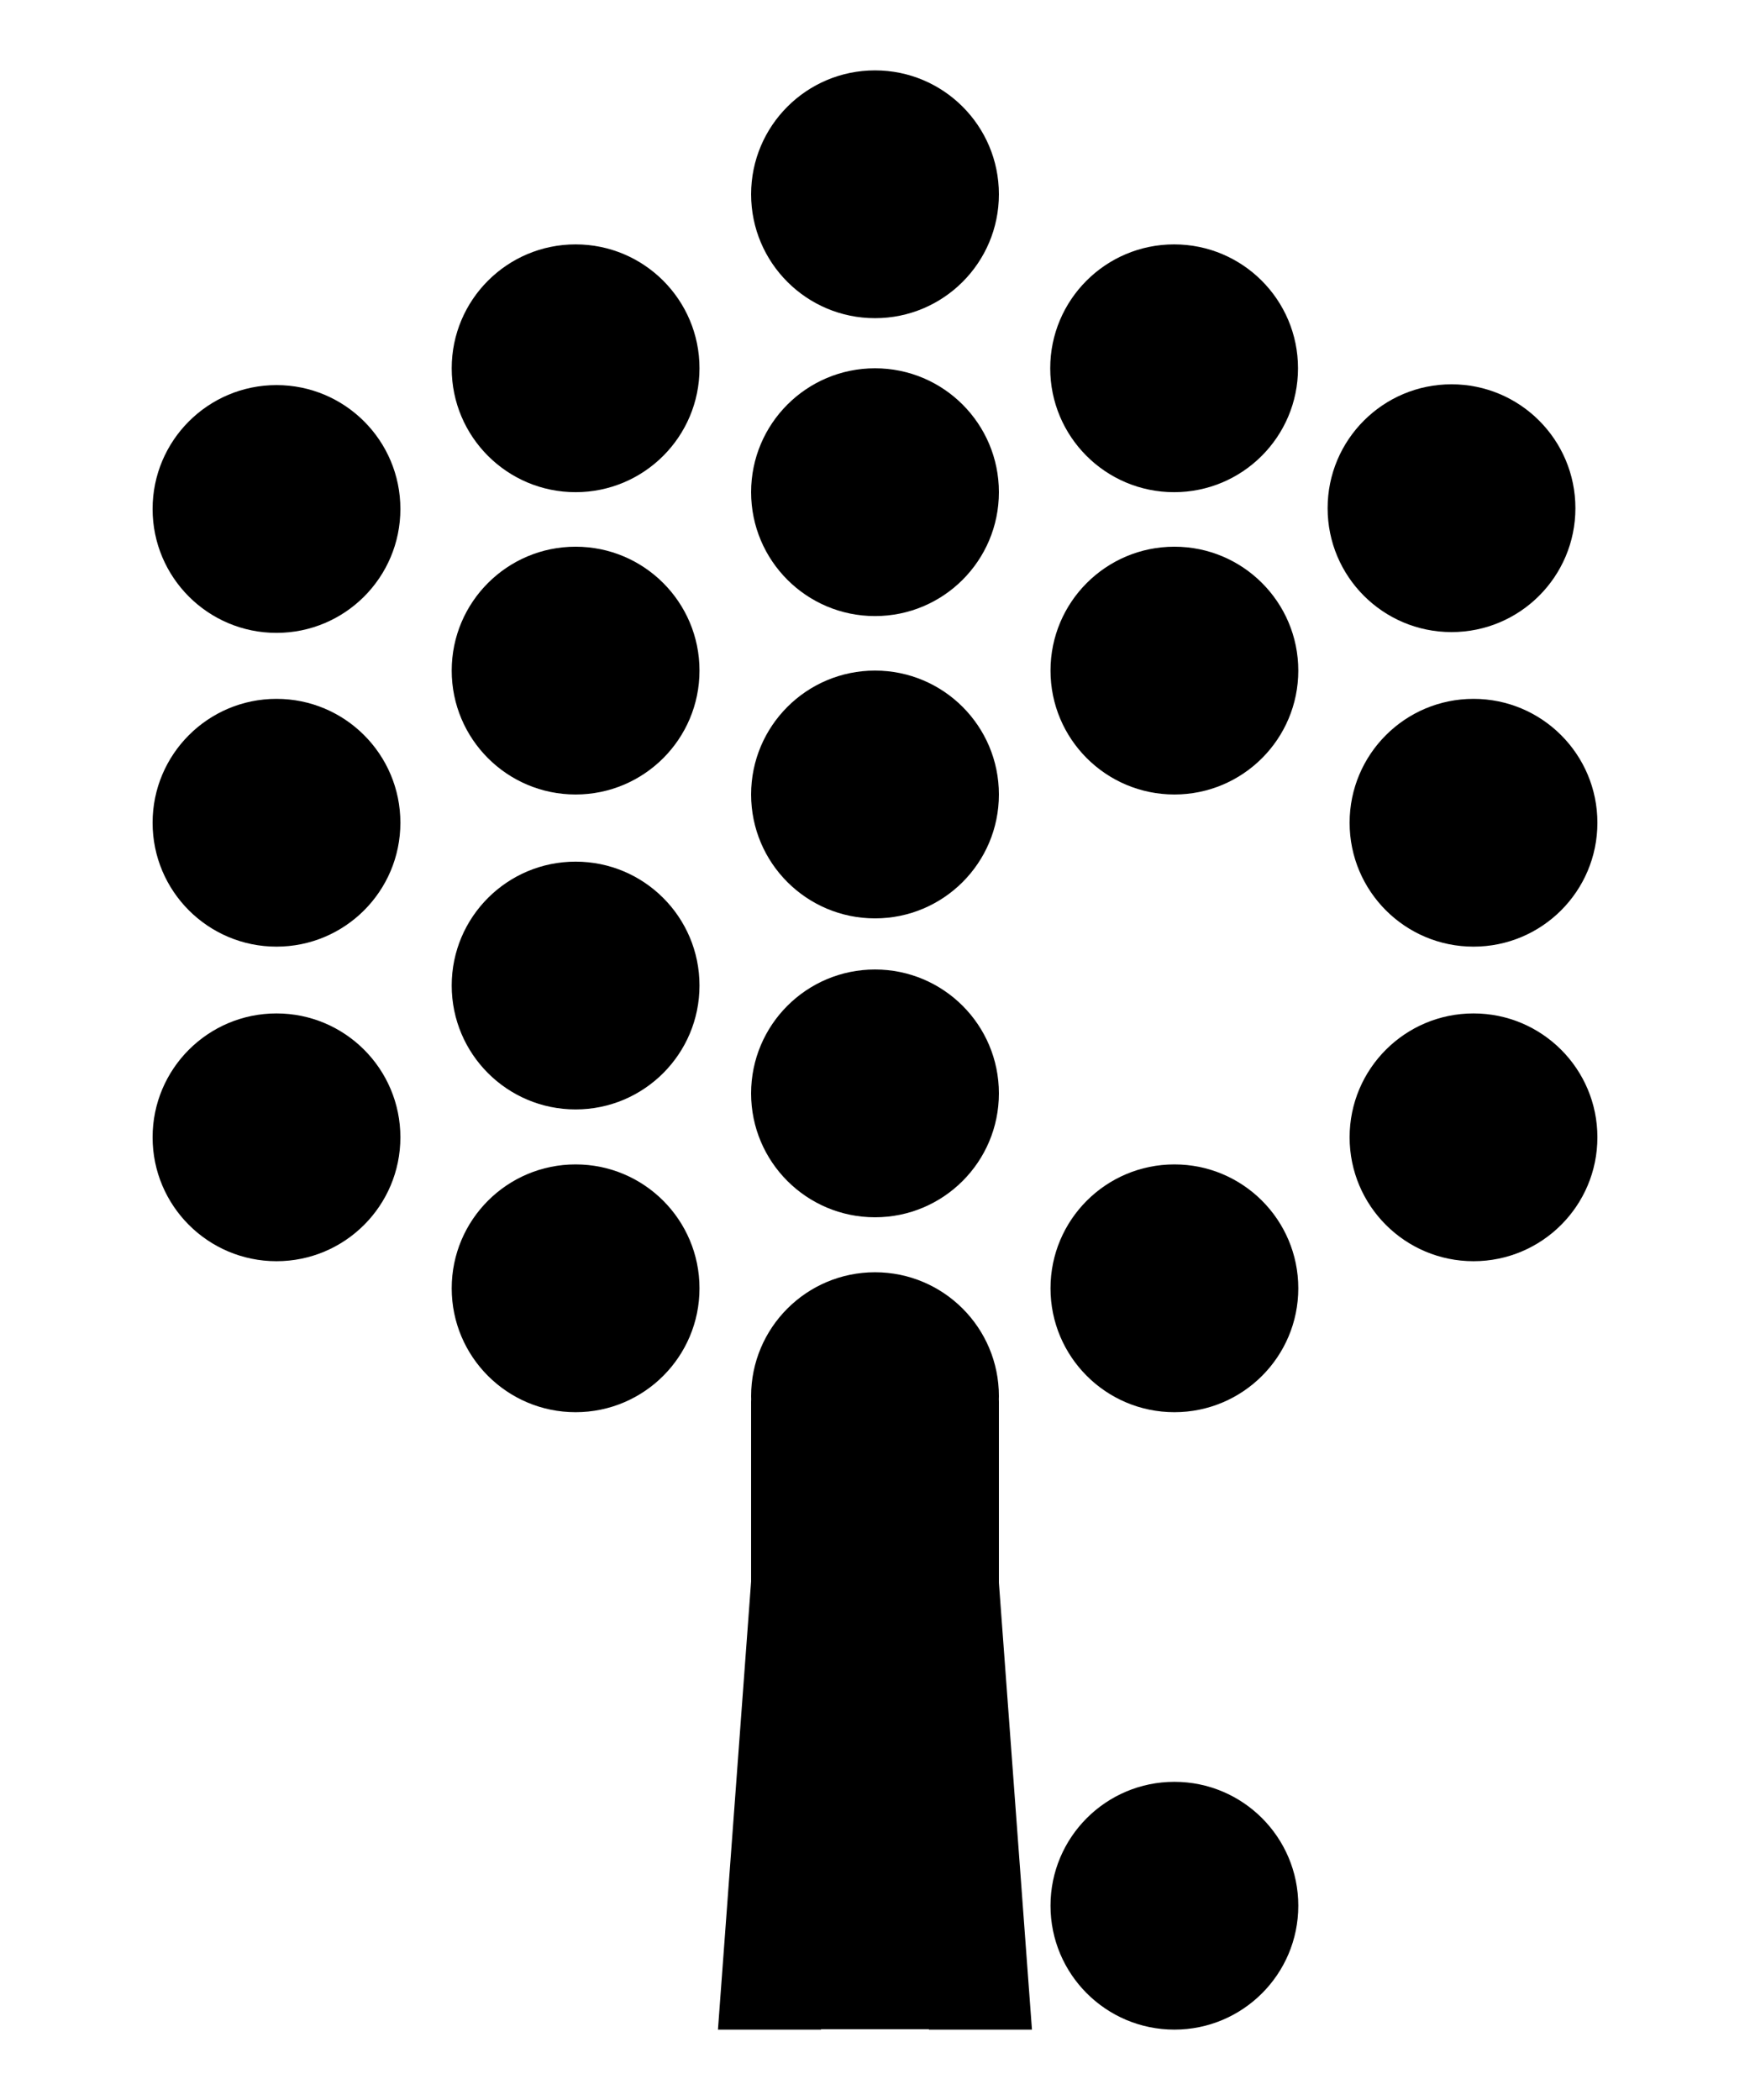 <svg xmlns="http://www.w3.org/2000/svg" xmlns:xlink="http://www.w3.org/1999/xlink" width="900" zoomAndPan="magnify" viewBox="0 0 675 810" height="1080" preserveAspectRatio="xMidYMid meet" version="1.0"><defs><clipPath id="90bddc0298"><path d="M 231.711 346.949 L 327.289 346.949 L 327.289 442.523 L 231.711 442.523 Z M 231.711 346.949 " clip-rule="nonzero"/></clipPath><clipPath id="ec2bdc1320"><path d="M 279.5 346.949 C 253.109 346.949 231.711 368.344 231.711 394.734 C 231.711 421.129 253.109 442.523 279.5 442.523 C 305.891 442.523 327.289 421.129 327.289 394.734 C 327.289 368.344 305.891 346.949 279.5 346.949 Z M 279.5 346.949 " clip-rule="nonzero"/></clipPath><clipPath id="ba2a9d88da"><path d="M 0.711 0.949 L 96.289 0.949 L 96.289 96.523 L 0.711 96.523 Z M 0.711 0.949 " clip-rule="nonzero"/></clipPath><clipPath id="d464ee9bd0"><path d="M 48.5 0.949 C 22.109 0.949 0.711 22.344 0.711 48.734 C 0.711 75.129 22.109 96.523 48.5 96.523 C 74.891 96.523 96.289 75.129 96.289 48.734 C 96.289 22.344 74.891 0.949 48.5 0.949 Z M 48.5 0.949 " clip-rule="nonzero"/></clipPath><clipPath id="87f6e8d2d6"><rect x="0" width="97" y="0" height="97"/></clipPath><clipPath id="da18ae4606"><path d="M 231.715 231.656 L 327.289 231.656 L 327.289 327.23 L 231.715 327.23 Z M 231.715 231.656 " clip-rule="nonzero"/></clipPath><clipPath id="593a8b5070"><path d="M 279.504 231.656 C 253.109 231.656 231.715 253.055 231.715 279.445 C 231.715 305.836 253.109 327.23 279.504 327.23 C 305.895 327.23 327.289 305.836 327.289 279.445 C 327.289 253.055 305.895 231.656 279.504 231.656 Z M 279.504 231.656 " clip-rule="nonzero"/></clipPath><clipPath id="efe9ad7e44"><path d="M 0.715 0.656 L 96.289 0.656 L 96.289 96.23 L 0.715 96.23 Z M 0.715 0.656 " clip-rule="nonzero"/></clipPath><clipPath id="2a1ed94245"><path d="M 48.504 0.656 C 22.109 0.656 0.715 22.055 0.715 48.445 C 0.715 74.836 22.109 96.23 48.504 96.23 C 74.895 96.23 96.289 74.836 96.289 48.445 C 96.289 22.055 74.895 0.656 48.504 0.656 Z M 48.504 0.656 " clip-rule="nonzero"/></clipPath><clipPath id="5a6caf592e"><rect x="0" width="97" y="0" height="97"/></clipPath><clipPath id="ea0b0addc5"><path d="M 231.715 115.055 L 327.289 115.055 L 327.289 210.629 L 231.715 210.629 Z M 231.715 115.055 " clip-rule="nonzero"/></clipPath><clipPath id="b3713ca2cb"><path d="M 279.504 115.055 C 253.109 115.055 231.715 136.449 231.715 162.84 C 231.715 189.23 253.109 210.629 279.504 210.629 C 305.895 210.629 327.289 189.23 327.289 162.84 C 327.289 136.449 305.895 115.055 279.504 115.055 Z M 279.504 115.055 " clip-rule="nonzero"/></clipPath><clipPath id="262c8cc006"><path d="M 0.715 0.055 L 96.289 0.055 L 96.289 95.629 L 0.715 95.629 Z M 0.715 0.055 " clip-rule="nonzero"/></clipPath><clipPath id="7250971a54"><path d="M 48.504 0.055 C 22.109 0.055 0.715 21.449 0.715 47.84 C 0.715 74.23 22.109 95.629 48.504 95.629 C 74.895 95.629 96.289 74.23 96.289 47.84 C 96.289 21.449 74.895 0.055 48.504 0.055 Z M 48.504 0.055 " clip-rule="nonzero"/></clipPath><clipPath id="5965455052"><rect x="0" width="97" y="0" height="96"/></clipPath><clipPath id="cb18c9657f"><path d="M 231.715 0.148 L 327.289 0.148 L 327.289 95.723 L 231.715 95.723 Z M 231.715 0.148 " clip-rule="nonzero"/></clipPath><clipPath id="c06ec79757"><path d="M 279.504 0.148 C 253.109 0.148 231.715 21.543 231.715 47.938 C 231.715 74.328 253.109 95.723 279.504 95.723 C 305.895 95.723 327.289 74.328 327.289 47.938 C 327.289 21.543 305.895 0.148 279.504 0.148 Z M 279.504 0.148 " clip-rule="nonzero"/></clipPath><clipPath id="067d54ef46"><path d="M 0.715 0.148 L 96.289 0.148 L 96.289 95.723 L 0.715 95.723 Z M 0.715 0.148 " clip-rule="nonzero"/></clipPath><clipPath id="3f82e1d102"><path d="M 48.504 0.148 C 22.109 0.148 0.715 21.543 0.715 47.938 C 0.715 74.328 22.109 95.723 48.504 95.723 C 74.895 95.723 96.289 74.328 96.289 47.938 C 96.289 21.543 74.895 0.148 48.504 0.148 Z M 48.504 0.148 " clip-rule="nonzero"/></clipPath><clipPath id="7dab95bb9c"><rect x="0" width="97" y="0" height="96"/></clipPath><clipPath id="ac55606081"><path d="M 347.086 67.266 L 442.66 67.266 L 442.66 162.84 L 347.086 162.84 Z M 347.086 67.266 " clip-rule="nonzero"/></clipPath><clipPath id="d4fb81c8a8"><path d="M 394.871 67.266 C 368.48 67.266 347.086 88.66 347.086 115.055 C 347.086 141.445 368.48 162.84 394.871 162.84 C 421.266 162.84 442.66 141.445 442.66 115.055 C 442.66 88.66 421.266 67.266 394.871 67.266 Z M 394.871 67.266 " clip-rule="nonzero"/></clipPath><clipPath id="91cbc6fdd8"><path d="M 0.086 0.266 L 95.66 0.266 L 95.66 95.84 L 0.086 95.84 Z M 0.086 0.266 " clip-rule="nonzero"/></clipPath><clipPath id="6f612f6bd1"><path d="M 47.871 0.266 C 21.48 0.266 0.086 21.66 0.086 48.055 C 0.086 74.445 21.48 95.84 47.871 95.84 C 74.266 95.84 95.66 74.445 95.66 48.055 C 95.66 21.66 74.266 0.266 47.871 0.266 Z M 47.871 0.266 " clip-rule="nonzero"/></clipPath><clipPath id="ef106b5af0"><rect x="0" width="96" y="0" height="96"/></clipPath><clipPath id="bd3392d494"><path d="M 116.23 67.266 L 211.805 67.266 L 211.805 162.84 L 116.23 162.84 Z M 116.23 67.266 " clip-rule="nonzero"/></clipPath><clipPath id="a579171b33"><path d="M 164.016 67.266 C 137.625 67.266 116.23 88.66 116.23 115.055 C 116.23 141.445 137.625 162.84 164.016 162.84 C 190.41 162.84 211.805 141.445 211.805 115.055 C 211.805 88.66 190.41 67.266 164.016 67.266 Z M 164.016 67.266 " clip-rule="nonzero"/></clipPath><clipPath id="dd4bb1e245"><path d="M 0.23 0.266 L 95.805 0.266 L 95.805 95.84 L 0.23 95.84 Z M 0.23 0.266 " clip-rule="nonzero"/></clipPath><clipPath id="f63e2120af"><path d="M 48.016 0.266 C 21.625 0.266 0.23 21.66 0.23 48.055 C 0.23 74.445 21.625 95.84 48.016 95.84 C 74.41 95.84 95.805 74.445 95.805 48.055 C 95.805 21.66 74.41 0.266 48.016 0.266 Z M 48.016 0.266 " clip-rule="nonzero"/></clipPath><clipPath id="3b0322438c"><rect x="0" width="96" y="0" height="96"/></clipPath><clipPath id="525d3b79dc"><path d="M 116.23 183.871 L 211.805 183.871 L 211.805 279.445 L 116.23 279.445 Z M 116.23 183.871 " clip-rule="nonzero"/></clipPath><clipPath id="09463177be"><path d="M 164.016 183.871 C 137.625 183.871 116.23 205.266 116.23 231.656 C 116.23 258.051 137.625 279.445 164.016 279.445 C 190.41 279.445 211.805 258.051 211.805 231.656 C 211.805 205.266 190.41 183.871 164.016 183.871 Z M 164.016 183.871 " clip-rule="nonzero"/></clipPath><clipPath id="421bde7ed3"><path d="M 0.23 0.871 L 95.805 0.871 L 95.805 96.445 L 0.23 96.445 Z M 0.23 0.871 " clip-rule="nonzero"/></clipPath><clipPath id="b1e691d0ce"><path d="M 48.016 0.871 C 21.625 0.871 0.23 22.266 0.23 48.656 C 0.23 75.051 21.625 96.445 48.016 96.445 C 74.41 96.445 95.805 75.051 95.805 48.656 C 95.805 22.266 74.41 0.871 48.016 0.871 Z M 48.016 0.871 " clip-rule="nonzero"/></clipPath><clipPath id="1b1185c80e"><rect x="0" width="96" y="0" height="97"/></clipPath><clipPath id="4deab3cd59"><path d="M 116.23 305.348 L 211.805 305.348 L 211.805 400.922 L 116.23 400.922 Z M 116.23 305.348 " clip-rule="nonzero"/></clipPath><clipPath id="913247286c"><path d="M 164.016 305.348 C 137.625 305.348 116.23 326.742 116.23 353.133 C 116.23 379.527 137.625 400.922 164.016 400.922 C 190.41 400.922 211.805 379.527 211.805 353.133 C 211.805 326.742 190.41 305.348 164.016 305.348 Z M 164.016 305.348 " clip-rule="nonzero"/></clipPath><clipPath id="44b76342ba"><path d="M 0.23 0.348 L 95.805 0.348 L 95.805 95.922 L 0.23 95.922 Z M 0.23 0.348 " clip-rule="nonzero"/></clipPath><clipPath id="1eafefff7a"><path d="M 48.016 0.348 C 21.625 0.348 0.23 21.742 0.23 48.133 C 0.23 74.527 21.625 95.922 48.016 95.922 C 74.41 95.922 95.805 74.527 95.805 48.133 C 95.805 21.742 74.41 0.348 48.016 0.348 Z M 48.016 0.348 " clip-rule="nonzero"/></clipPath><clipPath id="4e93720cba"><rect x="0" width="96" y="0" height="96"/></clipPath><clipPath id="ef05ec813c"><path d="M 116.23 422.129 L 211.805 422.129 L 211.805 517.703 L 116.23 517.703 Z M 116.23 422.129 " clip-rule="nonzero"/></clipPath><clipPath id="42e2152cfa"><path d="M 164.016 422.129 C 137.625 422.129 116.23 443.523 116.23 469.918 C 116.23 496.309 137.625 517.703 164.016 517.703 C 190.41 517.703 211.805 496.309 211.805 469.918 C 211.805 443.523 190.41 422.129 164.016 422.129 Z M 164.016 422.129 " clip-rule="nonzero"/></clipPath><clipPath id="6ce722c0f1"><path d="M 0.23 0.129 L 95.805 0.129 L 95.805 95.703 L 0.23 95.703 Z M 0.23 0.129 " clip-rule="nonzero"/></clipPath><clipPath id="80ccc950e3"><path d="M 48.016 0.129 C 21.625 0.129 0.23 21.523 0.23 47.918 C 0.23 74.309 21.625 95.703 48.016 95.703 C 74.41 95.703 95.805 74.309 95.805 47.918 C 95.805 21.523 74.41 0.129 48.016 0.129 Z M 48.016 0.129 " clip-rule="nonzero"/></clipPath><clipPath id="bc88c47cd7"><rect x="0" width="96" y="0" height="96"/></clipPath><clipPath id="dd931f2547"><path d="M 347.195 183.871 L 442.77 183.871 L 442.77 279.445 L 347.195 279.445 Z M 347.195 183.871 " clip-rule="nonzero"/></clipPath><clipPath id="8eea7f06b6"><path d="M 394.984 183.871 C 368.59 183.871 347.195 205.266 347.195 231.656 C 347.195 258.051 368.59 279.445 394.984 279.445 C 421.375 279.445 442.77 258.051 442.77 231.656 C 442.77 205.266 421.375 183.871 394.984 183.871 Z M 394.984 183.871 " clip-rule="nonzero"/></clipPath><clipPath id="a59211bd98"><path d="M 0.195 0.871 L 95.77 0.871 L 95.77 96.445 L 0.195 96.445 Z M 0.195 0.871 " clip-rule="nonzero"/></clipPath><clipPath id="3aff1205c1"><path d="M 47.984 0.871 C 21.59 0.871 0.195 22.266 0.195 48.656 C 0.195 75.051 21.59 96.445 47.984 96.445 C 74.375 96.445 95.77 75.051 95.77 48.656 C 95.77 22.266 74.375 0.871 47.984 0.871 Z M 47.984 0.871 " clip-rule="nonzero"/></clipPath><clipPath id="732c84a24e"><rect x="0" width="96" y="0" height="97"/></clipPath><clipPath id="9101a096b7"><path d="M 347.195 660.277 L 442.77 660.277 L 442.77 755.852 L 347.195 755.852 Z M 347.195 660.277 " clip-rule="nonzero"/></clipPath><clipPath id="26e1099e9b"><path d="M 394.984 660.277 C 368.59 660.277 347.195 681.672 347.195 708.062 C 347.195 734.457 368.59 755.852 394.984 755.852 C 421.375 755.852 442.77 734.457 442.77 708.062 C 442.77 681.672 421.375 660.277 394.984 660.277 Z M 394.984 660.277 " clip-rule="nonzero"/></clipPath><clipPath id="5056ee3be2"><path d="M 0.195 0.277 L 95.77 0.277 L 95.77 95.852 L 0.195 95.852 Z M 0.195 0.277 " clip-rule="nonzero"/></clipPath><clipPath id="ed1da63e99"><path d="M 47.984 0.277 C 21.59 0.277 0.195 21.672 0.195 48.062 C 0.195 74.457 21.59 95.852 47.984 95.852 C 74.375 95.852 95.77 74.457 95.77 48.062 C 95.77 21.672 74.375 0.277 47.984 0.277 Z M 47.984 0.277 " clip-rule="nonzero"/></clipPath><clipPath id="da1023cb67"><rect x="0" width="96" y="0" height="96"/></clipPath><clipPath id="a2b6460d51"><path d="M 347.195 422.129 L 442.77 422.129 L 442.77 517.703 L 347.195 517.703 Z M 347.195 422.129 " clip-rule="nonzero"/></clipPath><clipPath id="d9e4b3d90a"><path d="M 394.984 422.129 C 368.59 422.129 347.195 443.523 347.195 469.918 C 347.195 496.309 368.59 517.703 394.984 517.703 C 421.375 517.703 442.77 496.309 442.77 469.918 C 442.77 443.523 421.375 422.129 394.984 422.129 Z M 394.984 422.129 " clip-rule="nonzero"/></clipPath><clipPath id="b81ca55edd"><path d="M 0.195 0.129 L 95.77 0.129 L 95.77 95.703 L 0.195 95.703 Z M 0.195 0.129 " clip-rule="nonzero"/></clipPath><clipPath id="6ae30acefe"><path d="M 47.984 0.129 C 21.59 0.129 0.195 21.523 0.195 47.918 C 0.195 74.309 21.59 95.703 47.984 95.703 C 74.375 95.703 95.77 74.309 95.77 47.918 C 95.77 21.523 74.375 0.129 47.984 0.129 Z M 47.984 0.129 " clip-rule="nonzero"/></clipPath><clipPath id="53d27c0f23"><rect x="0" width="96" y="0" height="96"/></clipPath><clipPath id="a003727025"><path d="M 454.082 121.23 L 549.656 121.23 L 549.656 216.805 L 454.082 216.805 Z M 454.082 121.23 " clip-rule="nonzero"/></clipPath><clipPath id="38ef6b60dd"><path d="M 501.867 121.23 C 475.477 121.23 454.082 142.625 454.082 169.016 C 454.082 195.41 475.477 216.805 501.867 216.805 C 528.262 216.805 549.656 195.41 549.656 169.016 C 549.656 142.625 528.262 121.23 501.867 121.23 Z M 501.867 121.23 " clip-rule="nonzero"/></clipPath><clipPath id="ae23a3a398"><path d="M 0.082 0.23 L 95.656 0.23 L 95.656 95.805 L 0.082 95.805 Z M 0.082 0.23 " clip-rule="nonzero"/></clipPath><clipPath id="fc67c06019"><path d="M 47.867 0.23 C 21.477 0.23 0.082 21.625 0.082 48.016 C 0.082 74.41 21.477 95.805 47.867 95.805 C 74.262 95.805 95.656 74.41 95.656 48.016 C 95.656 21.625 74.262 0.23 47.867 0.23 Z M 47.867 0.23 " clip-rule="nonzero"/></clipPath><clipPath id="078b657838"><rect x="0" width="96" y="0" height="96"/></clipPath><clipPath id="751fb6fc31"><path d="M 462.566 242.559 L 558.141 242.559 L 558.141 338.133 L 462.566 338.133 Z M 462.566 242.559 " clip-rule="nonzero"/></clipPath><clipPath id="e2f7b97b73"><path d="M 510.352 242.559 C 483.961 242.559 462.566 263.953 462.566 290.348 C 462.566 316.738 483.961 338.133 510.352 338.133 C 536.742 338.133 558.141 316.738 558.141 290.348 C 558.141 263.953 536.742 242.559 510.352 242.559 Z M 510.352 242.559 " clip-rule="nonzero"/></clipPath><clipPath id="1c8fd2488b"><path d="M 0.566 0.559 L 96.141 0.559 L 96.141 96.133 L 0.566 96.133 Z M 0.566 0.559 " clip-rule="nonzero"/></clipPath><clipPath id="56d4dc6e32"><path d="M 48.352 0.559 C 21.961 0.559 0.566 21.953 0.566 48.348 C 0.566 74.738 21.961 96.133 48.352 96.133 C 74.742 96.133 96.141 74.738 96.141 48.348 C 96.141 21.953 74.742 0.559 48.352 0.559 Z M 48.352 0.559 " clip-rule="nonzero"/></clipPath><clipPath id="c6af1da9e0"><rect x="0" width="97" y="0" height="97"/></clipPath><clipPath id="c3c559ac87"><path d="M 462.566 363.891 L 558.141 363.891 L 558.141 459.465 L 462.566 459.465 Z M 462.566 363.891 " clip-rule="nonzero"/></clipPath><clipPath id="994d536bfa"><path d="M 510.352 363.891 C 483.961 363.891 462.566 385.285 462.566 411.676 C 462.566 438.07 483.961 459.465 510.352 459.465 C 536.742 459.465 558.141 438.07 558.141 411.676 C 558.141 385.285 536.742 363.891 510.352 363.891 Z M 510.352 363.891 " clip-rule="nonzero"/></clipPath><clipPath id="c5d4c02eac"><path d="M 0.566 0.891 L 96.141 0.891 L 96.141 96.465 L 0.566 96.465 Z M 0.566 0.891 " clip-rule="nonzero"/></clipPath><clipPath id="6738415f31"><path d="M 48.352 0.891 C 21.961 0.891 0.566 22.285 0.566 48.676 C 0.566 75.07 21.961 96.465 48.352 96.465 C 74.742 96.465 96.141 75.07 96.141 48.676 C 96.141 22.285 74.742 0.891 48.352 0.891 Z M 48.352 0.891 " clip-rule="nonzero"/></clipPath><clipPath id="5cb11ae4a2"><rect x="0" width="97" y="0" height="97"/></clipPath><clipPath id="ad89727781"><path d="M 0.859 363.891 L 96.434 363.891 L 96.434 459.465 L 0.859 459.465 Z M 0.859 363.891 " clip-rule="nonzero"/></clipPath><clipPath id="75f8abbfe5"><path d="M 48.648 363.891 C 22.258 363.891 0.859 385.285 0.859 411.676 C 0.859 438.07 22.258 459.465 48.648 459.465 C 75.039 459.465 96.434 438.07 96.434 411.676 C 96.434 385.285 75.039 363.891 48.648 363.891 Z M 48.648 363.891 " clip-rule="nonzero"/></clipPath><clipPath id="bf4c0f8523"><path d="M 0.859 0.891 L 96.434 0.891 L 96.434 96.465 L 0.859 96.465 Z M 0.859 0.891 " clip-rule="nonzero"/></clipPath><clipPath id="ceb4f9d825"><path d="M 48.648 0.891 C 22.258 0.891 0.859 22.285 0.859 48.676 C 0.859 75.07 22.258 96.465 48.648 96.465 C 75.039 96.465 96.434 75.07 96.434 48.676 C 96.434 22.285 75.039 0.891 48.648 0.891 Z M 48.648 0.891 " clip-rule="nonzero"/></clipPath><clipPath id="9a21893f76"><rect x="0" width="97" y="0" height="97"/></clipPath><clipPath id="1079ab8bf0"><path d="M 0.859 242.559 L 96.434 242.559 L 96.434 338.133 L 0.859 338.133 Z M 0.859 242.559 " clip-rule="nonzero"/></clipPath><clipPath id="ace27dafff"><path d="M 48.648 242.559 C 22.258 242.559 0.859 263.953 0.859 290.348 C 0.859 316.738 22.258 338.133 48.648 338.133 C 75.039 338.133 96.434 316.738 96.434 290.348 C 96.434 263.953 75.039 242.559 48.648 242.559 Z M 48.648 242.559 " clip-rule="nonzero"/></clipPath><clipPath id="422a21e3fb"><path d="M 0.859 0.559 L 96.434 0.559 L 96.434 96.133 L 0.859 96.133 Z M 0.859 0.559 " clip-rule="nonzero"/></clipPath><clipPath id="d86b75c495"><path d="M 48.648 0.559 C 22.258 0.559 0.859 21.953 0.859 48.348 C 0.859 74.738 22.258 96.133 48.648 96.133 C 75.039 96.133 96.434 74.738 96.434 48.348 C 96.434 21.953 75.039 0.559 48.648 0.559 Z M 48.648 0.559 " clip-rule="nonzero"/></clipPath><clipPath id="46195bddfc"><rect x="0" width="97" y="0" height="97"/></clipPath><clipPath id="bf246ac756"><path d="M 0.859 121.535 L 96.434 121.535 L 96.434 217.109 L 0.859 217.109 Z M 0.859 121.535 " clip-rule="nonzero"/></clipPath><clipPath id="abdd5cdf2a"><path d="M 48.648 121.535 C 22.258 121.535 0.859 142.93 0.859 169.32 C 0.859 195.715 22.258 217.109 48.648 217.109 C 75.039 217.109 96.434 195.715 96.434 169.32 C 96.434 142.93 75.039 121.535 48.648 121.535 Z M 48.648 121.535 " clip-rule="nonzero"/></clipPath><clipPath id="1a8cf264ab"><path d="M 0.859 0.535 L 96.434 0.535 L 96.434 96.109 L 0.859 96.109 Z M 0.859 0.535 " clip-rule="nonzero"/></clipPath><clipPath id="bcad39710e"><path d="M 48.648 0.535 C 22.258 0.535 0.859 21.93 0.859 48.32 C 0.859 74.715 22.258 96.109 48.648 96.109 C 75.039 96.109 96.434 74.715 96.434 48.32 C 96.434 21.93 75.039 0.535 48.648 0.535 Z M 48.648 0.535 " clip-rule="nonzero"/></clipPath><clipPath id="3c8c1bb0ea"><rect x="0" width="97" y="0" height="97"/></clipPath><clipPath id="9c496f4e41"><path d="M 231.715 463.73 L 327.289 463.73 L 327.289 559.305 L 231.715 559.305 Z M 231.715 463.73 " clip-rule="nonzero"/></clipPath><clipPath id="c9d2d2605d"><path d="M 279.504 463.73 C 253.109 463.73 231.715 485.125 231.715 511.52 C 231.715 537.91 253.109 559.305 279.504 559.305 C 305.895 559.305 327.289 537.91 327.289 511.52 C 327.289 485.125 305.895 463.73 279.504 463.73 Z M 279.504 463.73 " clip-rule="nonzero"/></clipPath><clipPath id="554d9cbcc3"><path d="M 0.715 0.73 L 96.289 0.73 L 96.289 96.305 L 0.715 96.305 Z M 0.715 0.73 " clip-rule="nonzero"/></clipPath><clipPath id="09e6296aec"><path d="M 48.504 0.73 C 22.109 0.73 0.715 22.125 0.715 48.52 C 0.715 74.91 22.109 96.305 48.504 96.305 C 74.895 96.305 96.289 74.91 96.289 48.52 C 96.289 22.125 74.895 0.73 48.504 0.73 Z M 48.504 0.73 " clip-rule="nonzero"/></clipPath><clipPath id="35237a53e5"><rect x="0" width="97" y="0" height="97"/></clipPath><clipPath id="fd207f06a2"><path d="M 231.711 511.52 L 327.289 511.52 L 327.289 756 L 231.711 756 Z M 231.711 511.52 " clip-rule="nonzero"/></clipPath><clipPath id="9c5cfe03d0"><path d="M 233.961 511.52 L 325.039 511.52 C 326.281 511.52 327.289 512.527 327.289 513.77 L 327.289 753.602 C 327.289 754.844 326.281 755.852 325.039 755.852 L 233.961 755.852 C 232.719 755.852 231.711 754.844 231.711 753.602 L 231.711 513.77 C 231.711 512.527 232.719 511.52 233.961 511.52 Z M 233.961 511.52 " clip-rule="nonzero"/></clipPath><clipPath id="b49eeb6ec0"><path d="M 0.711 0.52 L 96.289 0.52 L 96.289 244.879 L 0.711 244.879 Z M 0.711 0.52 " clip-rule="nonzero"/></clipPath><clipPath id="0639005bbc"><path d="M 2.961 0.52 L 94.039 0.52 C 95.281 0.52 96.289 1.527 96.289 2.77 L 96.289 242.602 C 96.289 243.844 95.281 244.852 94.039 244.852 L 2.961 244.852 C 1.719 244.852 0.711 243.844 0.711 242.602 L 0.711 2.77 C 0.711 1.527 1.719 0.52 2.961 0.52 Z M 2.961 0.52 " clip-rule="nonzero"/></clipPath><clipPath id="ee035cef3b"><rect x="0" width="97" y="0" height="245"/></clipPath><clipPath id="8bafebc26b"><path d="M 300.277 487.02 L 340.039 487.02 L 340.039 755.879 L 300.277 755.879 Z M 300.277 487.02 " clip-rule="nonzero"/></clipPath><clipPath id="c6aa7e2808"><path d="M 320.156 487.02 L 340.039 755.852 L 300.277 755.852 Z M 320.156 487.02 " clip-rule="nonzero"/></clipPath><clipPath id="cc8f98f1e1"><path d="M 0.277 0.02 L 40.039 0.02 L 40.039 268.879 L 0.277 268.879 Z M 0.277 0.02 " clip-rule="nonzero"/></clipPath><clipPath id="eebc2446c9"><path d="M 20.156 0.02 L 40.039 268.852 L 0.277 268.852 Z M 20.156 0.02 " clip-rule="nonzero"/></clipPath><clipPath id="ab772ccc9c"><rect x="0" width="41" y="0" height="269"/></clipPath><clipPath id="809905ca95"><path d="M 218.926 487.02 L 258.688 487.02 L 258.688 755.879 L 218.926 755.879 Z M 218.926 487.02 " clip-rule="nonzero"/></clipPath><clipPath id="52aae28b62"><path d="M 238.809 487.02 L 258.688 755.852 L 218.926 755.852 Z M 238.809 487.02 " clip-rule="nonzero"/></clipPath><clipPath id="3d546e1797"><path d="M 0.926 0.02 L 40.688 0.02 L 40.688 268.879 L 0.926 268.879 Z M 0.926 0.02 " clip-rule="nonzero"/></clipPath><clipPath id="9a3e035145"><path d="M 20.809 0.02 L 40.688 268.852 L 0.926 268.852 Z M 20.809 0.02 " clip-rule="nonzero"/></clipPath><clipPath id="b080696e8a"><rect x="0" width="41" y="0" height="269"/></clipPath><clipPath id="d919df166d"><rect x="0" width="559" y="0" height="757"/></clipPath></defs><rect x="-67.5" width="810" fill="#ffffff" y="-81" height="972" fill-opacity="1"/><rect x="-67.5" width="810" fill="#ffffff" y="-81" height="972" fill-opacity="1"/><g transform="matrix(1, 0, 0, 1, 58, 27)"><g clip-path="url(#d919df166d)"><g clip-path="url(#90bddc0298)"><g clip-path="url(#ec2bdc1320)"><g transform="matrix(1, 0, 0, 1, 231, 346)"><g clip-path="url(#87f6e8d2d6)"><g clip-path="url(#ba2a9d88da)"><g clip-path="url(#d464ee9bd0)"><path fill="#000000" d="M 0.711 0.949 L 96.289 0.949 L 96.289 96.523 L 0.711 96.523 Z M 0.711 0.949 " fill-opacity="1" fill-rule="nonzero"/></g></g></g></g></g></g><g clip-path="url(#da18ae4606)"><g clip-path="url(#593a8b5070)"><g transform="matrix(1, 0, 0, 1, 231, 231)"><g clip-path="url(#5a6caf592e)"><g clip-path="url(#efe9ad7e44)"><g clip-path="url(#2a1ed94245)"><path fill="#000000" d="M 0.715 0.656 L 96.289 0.656 L 96.289 96.23 L 0.715 96.23 Z M 0.715 0.656 " fill-opacity="1" fill-rule="nonzero"/></g></g></g></g></g></g><g clip-path="url(#ea0b0addc5)"><g clip-path="url(#b3713ca2cb)"><g transform="matrix(1, 0, 0, 1, 231, 115)"><g clip-path="url(#5965455052)"><g clip-path="url(#262c8cc006)"><g clip-path="url(#7250971a54)"><path fill="#000000" d="M 0.715 0.055 L 96.289 0.055 L 96.289 95.629 L 0.715 95.629 Z M 0.715 0.055 " fill-opacity="1" fill-rule="nonzero"/></g></g></g></g></g></g><g clip-path="url(#cb18c9657f)"><g clip-path="url(#c06ec79757)"><g transform="matrix(1, 0, 0, 1, 231, 0)"><g clip-path="url(#7dab95bb9c)"><g clip-path="url(#067d54ef46)"><g clip-path="url(#3f82e1d102)"><path fill="#000000" d="M 0.715 0.148 L 96.289 0.148 L 96.289 95.723 L 0.715 95.723 Z M 0.715 0.148 " fill-opacity="1" fill-rule="nonzero"/></g></g></g></g></g></g><g clip-path="url(#ac55606081)"><g clip-path="url(#d4fb81c8a8)"><g transform="matrix(1, 0, 0, 1, 347, 67)"><g clip-path="url(#ef106b5af0)"><g clip-path="url(#91cbc6fdd8)"><g clip-path="url(#6f612f6bd1)"><path fill="#000000" d="M 0.086 0.266 L 95.66 0.266 L 95.66 95.84 L 0.086 95.84 Z M 0.086 0.266 " fill-opacity="1" fill-rule="nonzero"/></g></g></g></g></g></g><g clip-path="url(#bd3392d494)"><g clip-path="url(#a579171b33)"><g transform="matrix(1, 0, 0, 1, 116, 67)"><g clip-path="url(#3b0322438c)"><g clip-path="url(#dd4bb1e245)"><g clip-path="url(#f63e2120af)"><path fill="#000000" d="M 0.23 0.266 L 95.805 0.266 L 95.805 95.84 L 0.23 95.84 Z M 0.23 0.266 " fill-opacity="1" fill-rule="nonzero"/></g></g></g></g></g></g><g clip-path="url(#525d3b79dc)"><g clip-path="url(#09463177be)"><g transform="matrix(1, 0, 0, 1, 116, 183)"><g clip-path="url(#1b1185c80e)"><g clip-path="url(#421bde7ed3)"><g clip-path="url(#b1e691d0ce)"><path fill="#000000" d="M 0.23 0.871 L 95.805 0.871 L 95.805 96.445 L 0.23 96.445 Z M 0.23 0.871 " fill-opacity="1" fill-rule="nonzero"/></g></g></g></g></g></g><g clip-path="url(#4deab3cd59)"><g clip-path="url(#913247286c)"><g transform="matrix(1, 0, 0, 1, 116, 305)"><g clip-path="url(#4e93720cba)"><g clip-path="url(#44b76342ba)"><g clip-path="url(#1eafefff7a)"><path fill="#000000" d="M 0.23 0.348 L 95.805 0.348 L 95.805 95.922 L 0.23 95.922 Z M 0.23 0.348 " fill-opacity="1" fill-rule="nonzero"/></g></g></g></g></g></g><g clip-path="url(#ef05ec813c)"><g clip-path="url(#42e2152cfa)"><g transform="matrix(1, 0, 0, 1, 116, 422)"><g clip-path="url(#bc88c47cd7)"><g clip-path="url(#6ce722c0f1)"><g clip-path="url(#80ccc950e3)"><path fill="#000000" d="M 0.23 0.129 L 95.805 0.129 L 95.805 95.703 L 0.23 95.703 Z M 0.23 0.129 " fill-opacity="1" fill-rule="nonzero"/></g></g></g></g></g></g><g clip-path="url(#dd931f2547)"><g clip-path="url(#8eea7f06b6)"><g transform="matrix(1, 0, 0, 1, 347, 183)"><g clip-path="url(#732c84a24e)"><g clip-path="url(#a59211bd98)"><g clip-path="url(#3aff1205c1)"><path fill="#000000" d="M 0.195 0.871 L 95.77 0.871 L 95.77 96.445 L 0.195 96.445 Z M 0.195 0.871 " fill-opacity="1" fill-rule="nonzero"/></g></g></g></g></g></g><g clip-path="url(#9101a096b7)"><g clip-path="url(#26e1099e9b)"><g transform="matrix(1, 0, 0, 1, 347, 660)"><g clip-path="url(#da1023cb67)"><g clip-path="url(#5056ee3be2)"><g clip-path="url(#ed1da63e99)"><path fill="#000000" d="M 0.195 0.277 L 95.77 0.277 L 95.77 95.852 L 0.195 95.852 Z M 0.195 0.277 " fill-opacity="1" fill-rule="nonzero"/></g></g></g></g></g></g><g clip-path="url(#a2b6460d51)"><g clip-path="url(#d9e4b3d90a)"><g transform="matrix(1, 0, 0, 1, 347, 422)"><g clip-path="url(#53d27c0f23)"><g clip-path="url(#b81ca55edd)"><g clip-path="url(#6ae30acefe)"><path fill="#000000" d="M 0.195 0.129 L 95.77 0.129 L 95.77 95.703 L 0.195 95.703 Z M 0.195 0.129 " fill-opacity="1" fill-rule="nonzero"/></g></g></g></g></g></g><g clip-path="url(#a003727025)"><g clip-path="url(#38ef6b60dd)"><g transform="matrix(1, 0, 0, 1, 454, 121)"><g clip-path="url(#078b657838)"><g clip-path="url(#ae23a3a398)"><g clip-path="url(#fc67c06019)"><path fill="#000000" d="M 0.082 0.23 L 95.656 0.23 L 95.656 95.805 L 0.082 95.805 Z M 0.082 0.23 " fill-opacity="1" fill-rule="nonzero"/></g></g></g></g></g></g><g clip-path="url(#751fb6fc31)"><g clip-path="url(#e2f7b97b73)"><g transform="matrix(1, 0, 0, 1, 462, 242)"><g clip-path="url(#c6af1da9e0)"><g clip-path="url(#1c8fd2488b)"><g clip-path="url(#56d4dc6e32)"><path fill="#000000" d="M 0.566 0.559 L 96.141 0.559 L 96.141 96.133 L 0.566 96.133 Z M 0.566 0.559 " fill-opacity="1" fill-rule="nonzero"/></g></g></g></g></g></g><g clip-path="url(#c3c559ac87)"><g clip-path="url(#994d536bfa)"><g transform="matrix(1, 0, 0, 1, 462, 363)"><g clip-path="url(#5cb11ae4a2)"><g clip-path="url(#c5d4c02eac)"><g clip-path="url(#6738415f31)"><path fill="#000000" d="M 0.566 0.891 L 96.141 0.891 L 96.141 96.465 L 0.566 96.465 Z M 0.566 0.891 " fill-opacity="1" fill-rule="nonzero"/></g></g></g></g></g></g><g clip-path="url(#ad89727781)"><g clip-path="url(#75f8abbfe5)"><g transform="matrix(1, 0, 0, 1, 0, 363)"><g clip-path="url(#9a21893f76)"><g clip-path="url(#bf4c0f8523)"><g clip-path="url(#ceb4f9d825)"><path fill="#000000" d="M 0.859 0.891 L 96.434 0.891 L 96.434 96.465 L 0.859 96.465 Z M 0.859 0.891 " fill-opacity="1" fill-rule="nonzero"/></g></g></g></g></g></g><g clip-path="url(#1079ab8bf0)"><g clip-path="url(#ace27dafff)"><g transform="matrix(1, 0, 0, 1, 0, 242)"><g clip-path="url(#46195bddfc)"><g clip-path="url(#422a21e3fb)"><g clip-path="url(#d86b75c495)"><path fill="#000000" d="M 0.859 0.559 L 96.434 0.559 L 96.434 96.133 L 0.859 96.133 Z M 0.859 0.559 " fill-opacity="1" fill-rule="nonzero"/></g></g></g></g></g></g><g clip-path="url(#bf246ac756)"><g clip-path="url(#abdd5cdf2a)"><g transform="matrix(1, 0, 0, 1, 0, 121)"><g clip-path="url(#3c8c1bb0ea)"><g clip-path="url(#1a8cf264ab)"><g clip-path="url(#bcad39710e)"><path fill="#000000" d="M 0.859 0.535 L 96.434 0.535 L 96.434 96.109 L 0.859 96.109 Z M 0.859 0.535 " fill-opacity="1" fill-rule="nonzero"/></g></g></g></g></g></g><g clip-path="url(#9c496f4e41)"><g clip-path="url(#c9d2d2605d)"><g transform="matrix(1, 0, 0, 1, 231, 463)"><g clip-path="url(#35237a53e5)"><g clip-path="url(#554d9cbcc3)"><g clip-path="url(#09e6296aec)"><path fill="#000000" d="M 0.715 0.73 L 96.289 0.73 L 96.289 96.305 L 0.715 96.305 Z M 0.715 0.73 " fill-opacity="1" fill-rule="nonzero"/></g></g></g></g></g></g><g clip-path="url(#fd207f06a2)"><g clip-path="url(#9c5cfe03d0)"><g transform="matrix(1, 0, 0, 1, 231, 511)"><g clip-path="url(#ee035cef3b)"><g clip-path="url(#b49eeb6ec0)"><g clip-path="url(#0639005bbc)"><path fill="#000000" d="M 0.711 0.52 L 96.289 0.52 L 96.289 244.688 L 0.711 244.688 Z M 0.711 0.52 " fill-opacity="1" fill-rule="nonzero"/></g></g></g></g></g></g><g clip-path="url(#8bafebc26b)"><g clip-path="url(#c6aa7e2808)"><g transform="matrix(1, 0, 0, 1, 300, 487)"><g clip-path="url(#ab772ccc9c)"><g clip-path="url(#cc8f98f1e1)"><g clip-path="url(#eebc2446c9)"><path fill="#000000" d="M 0.277 0.02 L 40.039 0.02 L 40.039 268.879 L 0.277 268.879 Z M 0.277 0.02 " fill-opacity="1" fill-rule="nonzero"/></g></g></g></g></g></g><g clip-path="url(#809905ca95)"><g clip-path="url(#52aae28b62)"><g transform="matrix(1, 0, 0, 1, 218, 487)"><g clip-path="url(#b080696e8a)"><g clip-path="url(#3d546e1797)"><g clip-path="url(#9a3e035145)"><path fill="#000000" d="M 0.926 0.02 L 40.688 0.02 L 40.688 268.879 L 0.926 268.879 Z M 0.926 0.02 " fill-opacity="1" fill-rule="nonzero"/></g></g></g></g></g></g></g></g></svg>